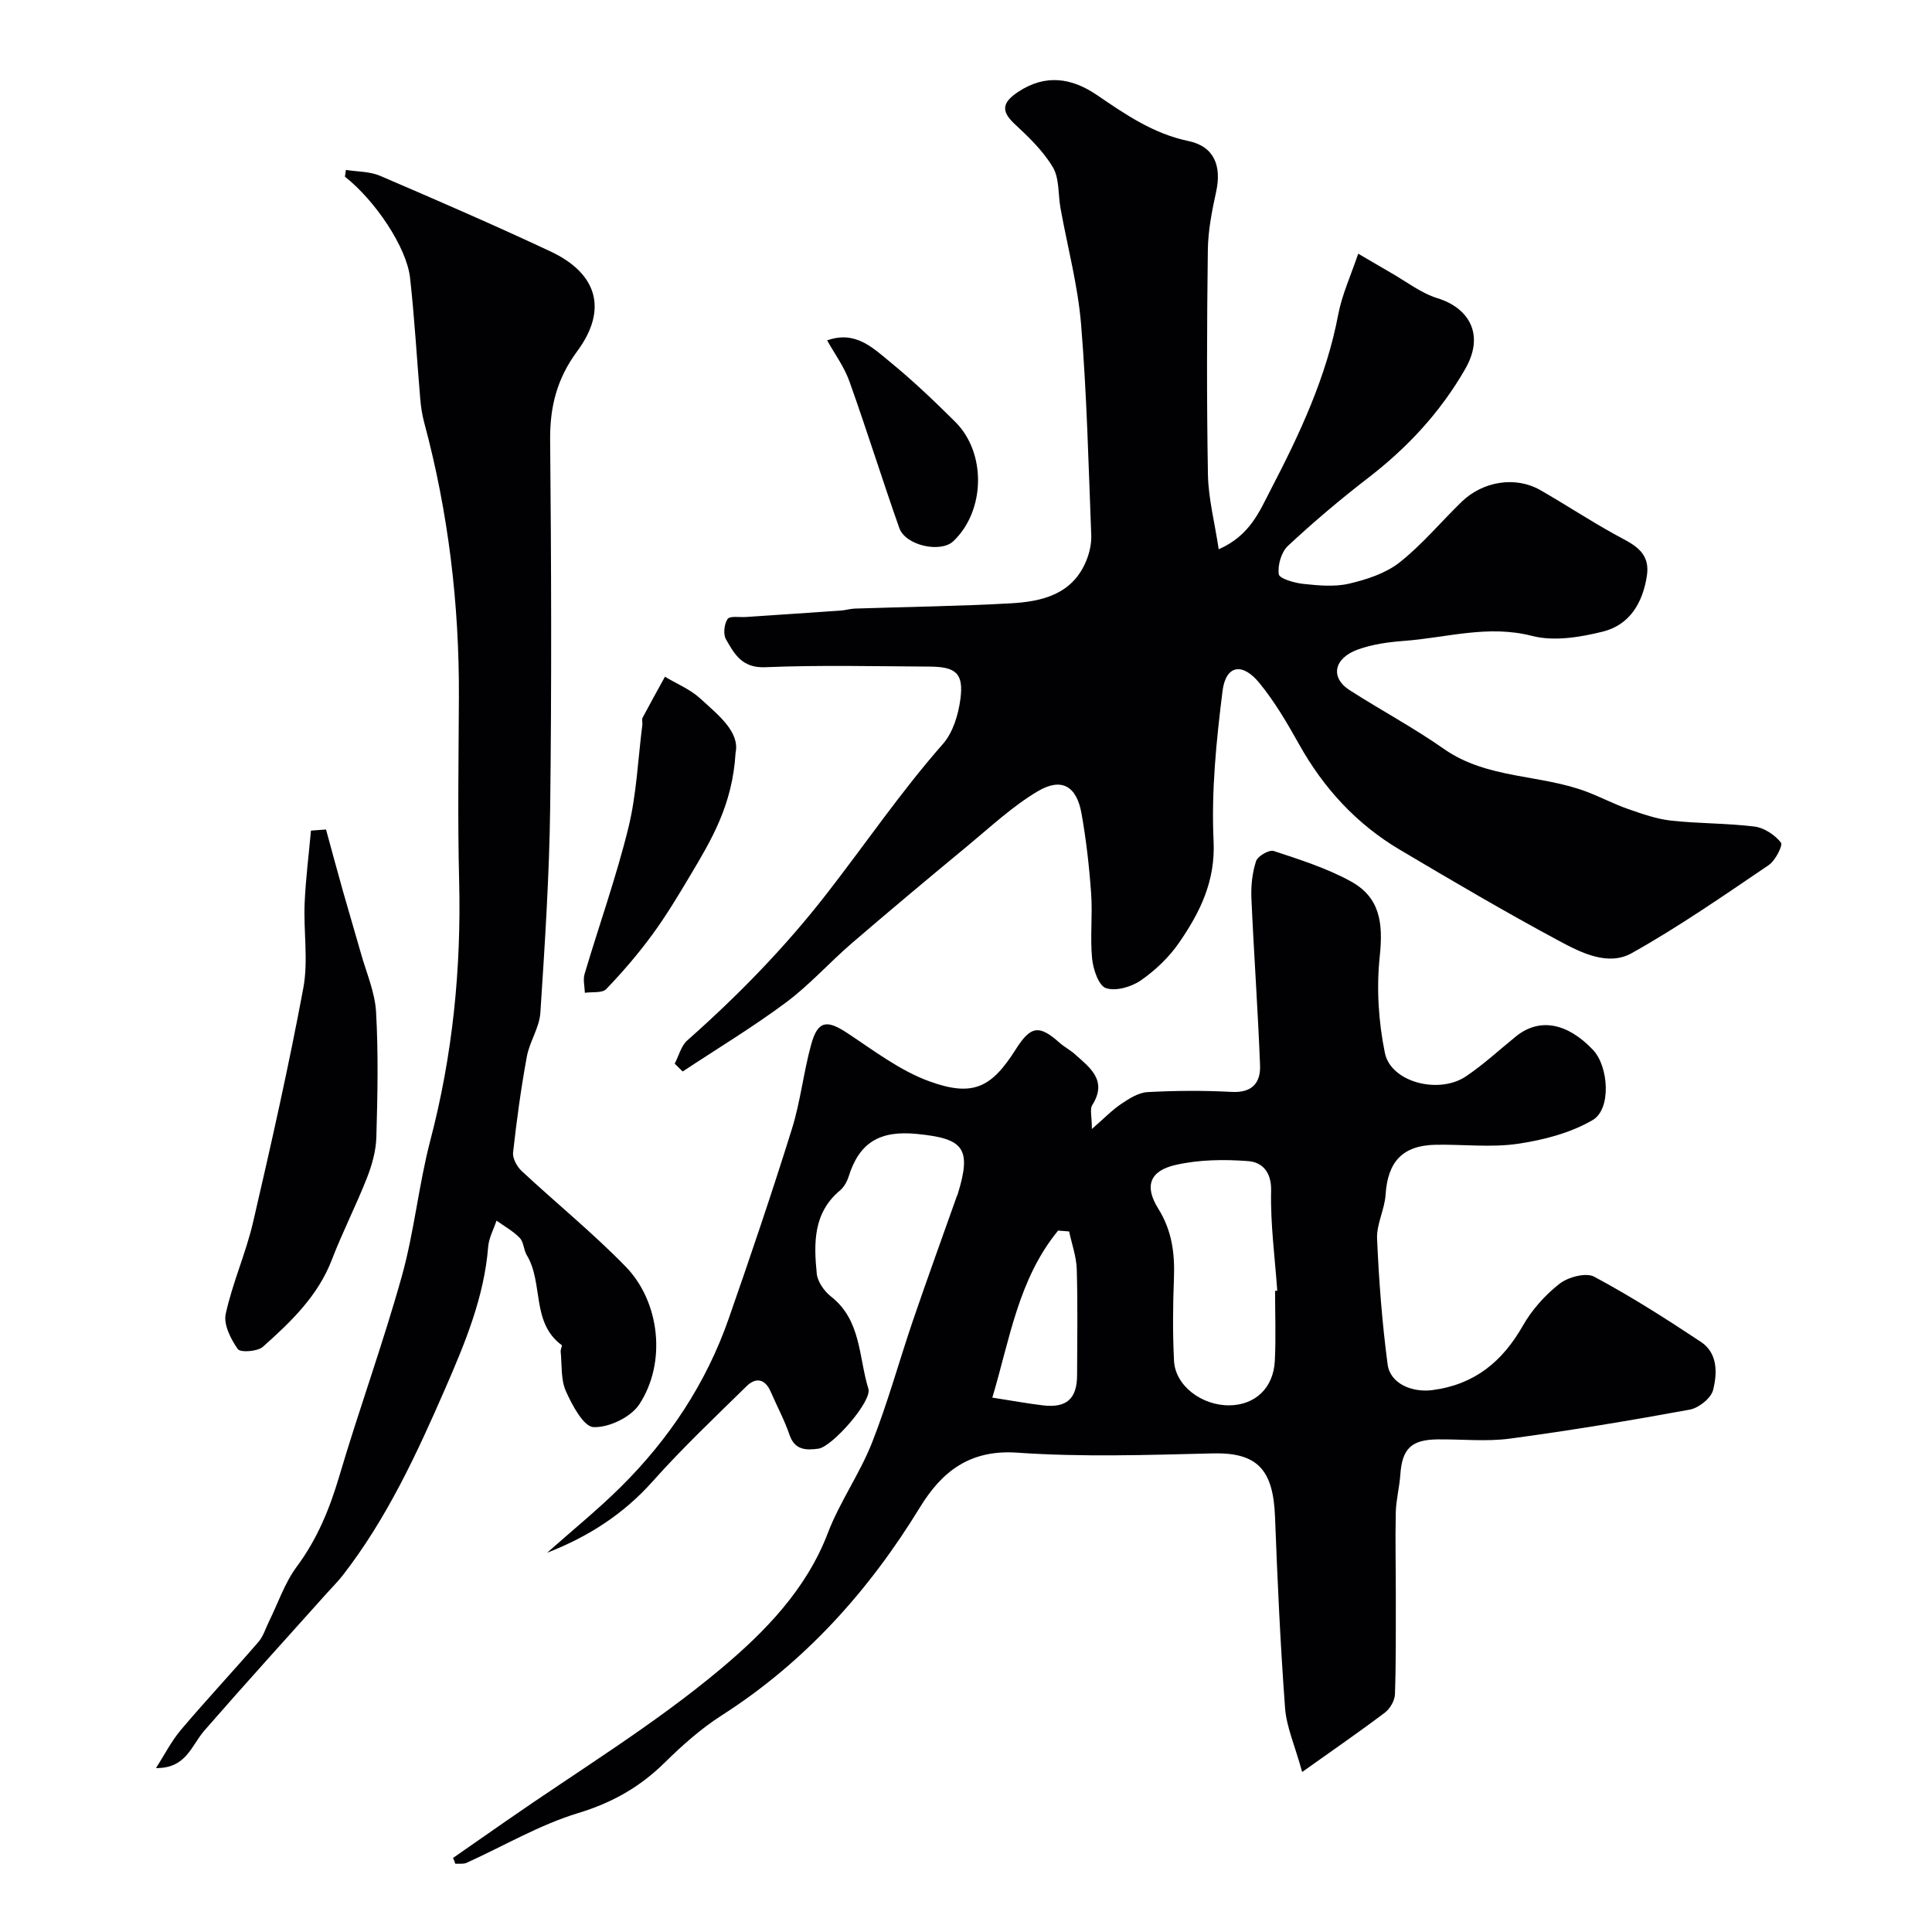 <svg enable-background="new 0 0 400 400" viewBox="0 0 400 400" xmlns="http://www.w3.org/2000/svg"><g fill="#010103"><path d="m93.79 384.67c3.65-2.54 7.3-5.07 10.95-7.62 14.98-10.44 30.73-19.97 44.65-31.67 8.92-7.5 17.54-16.27 22-27.97 2.46-6.45 6.6-12.26 9.14-18.69 3.27-8.28 5.62-16.92 8.5-25.36 2.93-8.58 6.03-17.1 9.05-25.64.05-.15.15-.29.19-.44 3.01-9.68 1.14-11.56-8.43-12.51-7.72-.77-11.93 1.79-14.14 8.82-.33 1.06-.96 2.19-1.8 2.89-5.56 4.65-5.42 10.94-4.8 17.2.17 1.69 1.55 3.66 2.96 4.76 6.28 4.92 5.7 12.55 7.73 19.09.8 2.59-7.51 12.02-10.34 12.4-2.5.34-4.89.36-5.99-2.86-1.05-3.07-2.61-5.97-3.91-8.96-1.16-2.67-3.08-2.98-4.97-1.12-6.59 6.46-13.31 12.82-19.44 19.7-6.08 6.83-13.41 11.51-21.87 14.79 5.1-4.53 10.41-8.83 15.25-13.62 10.02-9.93 17.69-21.49 22.35-34.85 4.55-13.03 8.98-26.11 13.09-39.29 1.78-5.7 2.4-11.75 4-17.52 1.36-4.9 3.23-5.11 7.43-2.34 5.51 3.63 10.94 7.81 17.03 10.02 9.06 3.29 12.88 1.28 17.88-6.62 3.1-4.9 4.84-5.14 9.08-1.36.97.86 2.17 1.47 3.13 2.33 3.17 2.83 6.85 5.46 3.62 10.59-.52.83-.07 2.26-.07 4.93 2.52-2.19 4.14-3.89 6.04-5.17 1.65-1.11 3.59-2.37 5.46-2.47 5.81-.32 11.67-.35 17.49-.04 4.21.22 5.97-1.93 5.83-5.49-.44-11.53-1.28-23.05-1.79-34.59-.11-2.56.17-5.27.96-7.69.34-1.05 2.72-2.43 3.67-2.11 5.4 1.78 10.91 3.54 15.87 6.24 6.04 3.3 6.83 8.43 6.07 15.6-.7 6.57-.26 13.5 1.07 19.98 1.24 6.05 11.15 8.62 16.78 4.84 3.66-2.46 6.92-5.5 10.36-8.28 4.8-3.88 10.57-2.87 15.94 2.79 3.25 3.42 3.84 12.27-.07 14.54-4.59 2.67-10.16 4.13-15.49 4.91-5.55.81-11.31.1-16.97.2-6.88.12-9.97 3.48-10.41 10.36-.2 3.05-1.89 6.08-1.76 9.07.37 8.69 1.04 17.4 2.18 26.03.53 4.05 5.13 5.87 9.25 5.34 8.73-1.14 14.5-5.87 18.76-13.35 1.87-3.29 4.6-6.34 7.58-8.67 1.78-1.39 5.47-2.38 7.18-1.46 7.6 4.06 14.9 8.72 22.09 13.49 3.53 2.34 3.4 6.5 2.53 9.96-.42 1.7-2.97 3.73-4.84 4.07-12.36 2.27-24.77 4.33-37.22 6-4.91.66-9.98.1-14.98.16-5.48.06-7.35 1.95-7.72 7.33-.18 2.61-.88 5.19-.94 7.79-.13 5.86.02 11.72.01 17.58-.01 6.69.05 13.38-.18 20.07-.05 1.3-1 2.97-2.06 3.78-5.24 3.96-10.66 7.69-17.15 12.31-1.54-5.56-3.25-9.34-3.54-13.23-.98-13.18-1.58-26.38-2.08-39.59-.37-9.69-3.57-13.37-12.88-13.14-13.49.33-27.04.79-40.47-.15-9.86-.69-15.65 3.94-20.16 11.31-10.62 17.35-23.84 32.07-41.09 43.11-4.25 2.72-8.13 6.17-11.74 9.73-5.14 5.07-10.89 8.33-17.94 10.47-8.01 2.43-15.41 6.82-23.11 10.3-.67.3-1.55.14-2.33.19-.11-.4-.29-.8-.47-1.2zm170.2-117.41.45-.03c-.48-6.9-1.43-13.82-1.27-20.71.09-3.97-1.94-5.9-4.7-6.12-5.01-.39-10.27-.32-15.13.8-5.32 1.23-6.44 4.39-3.54 9.03 2.87 4.59 3.45 9.33 3.25 14.5-.22 5.67-.27 11.36.02 17.03.26 5.12 5.72 9.26 11.47 9.2 5.34-.06 9.13-3.6 9.4-9.25.24-4.8.05-9.63.05-14.45zm-42.64-12.3c-.76-.06-1.52-.12-2.28-.18-8.27 10.08-10.03 22.64-13.62 34.58 4.38.68 7.43 1.25 10.51 1.61 4.86.57 7.02-1.38 7.04-6.23.02-7.32.15-14.65-.07-21.97-.08-2.62-1.03-5.21-1.58-7.81z"/><path d="m139.69 220.22c.85-1.63 1.32-3.67 2.6-4.81 10.53-9.32 20.25-19.27 28.93-30.45 8-10.3 15.36-21.11 24-30.93 2.08-2.37 3.2-6.06 3.62-9.3.7-5.32-.9-6.69-6.43-6.72-11.33-.06-22.68-.34-33.99.13-4.79.2-6.38-2.74-8.12-5.79-.6-1.05-.37-3.16.34-4.19.47-.69 2.47-.33 3.79-.42 6.55-.44 13.1-.87 19.65-1.33.98-.07 1.94-.38 2.92-.41 10.77-.36 21.55-.49 32.3-1.09 6.52-.37 12.81-1.87 15.64-8.91.65-1.62 1.06-3.49.99-5.22-.57-14.54-.91-29.1-2.1-43.59-.66-8.08-2.81-16.04-4.26-24.06-.52-2.87-.21-6.2-1.6-8.53-2.02-3.39-5.05-6.28-7.98-9.01-3.05-2.84-2.13-4.62.83-6.58 5.62-3.72 11.05-2.9 16.25.64 5.92 4.03 11.67 8.02 18.98 9.55 5.36 1.12 6.9 5.18 5.74 10.49-.87 3.97-1.67 8.04-1.72 12.08-.2 15.5-.25 31 .02 46.49.09 4.92 1.38 9.81 2.23 15.46 6.49-2.85 8.44-7.86 10.74-12.28 6.02-11.57 11.55-23.34 14.01-36.34.78-4.1 2.59-8 4.13-12.58 2.56 1.49 4.6 2.71 6.66 3.89 3.24 1.84 6.3 4.26 9.78 5.34 6.38 1.97 9.87 7.42 5.72 14.64-5.19 9.03-12 16.32-20.17 22.61-5.72 4.41-11.25 9.09-16.53 14.01-1.38 1.28-2.16 4.01-1.9 5.88.13.91 3.25 1.81 5.09 2 3.13.33 6.46.65 9.46-.05 3.66-.86 7.58-2.13 10.46-4.4 4.68-3.69 8.55-8.39 12.86-12.56 4.42-4.28 11.18-5.32 16.24-2.43 5.21 2.98 10.23 6.3 15.48 9.2 3.53 1.95 7.39 3.38 6.62 8.54-.84 5.61-3.58 10.21-9.13 11.58-4.71 1.17-10.11 2.06-14.64.89-9.13-2.36-17.71.38-26.51 1.03-3.23.24-6.56.7-9.57 1.79-4.96 1.8-5.78 5.79-1.68 8.42 6.45 4.14 13.24 7.76 19.5 12.15 9.01 6.32 20.07 5.21 29.75 8.94 2.85 1.1 5.57 2.53 8.45 3.53s5.85 2.05 8.85 2.38c5.73.63 11.54.52 17.26 1.23 2 .25 4.21 1.72 5.47 3.31.46.57-1.16 3.75-2.54 4.68-9.31 6.3-18.57 12.75-28.37 18.23-4.88 2.72-10.44-.09-14.97-2.52-11.18-6-22.13-12.44-33.05-18.92-8.94-5.3-15.75-12.72-20.83-21.81-2.46-4.4-5.05-8.83-8.23-12.71-3.54-4.32-6.96-3.67-7.62 1.69-1.28 10.27-2.34 20.72-1.85 31.01.4 8.37-2.81 14.78-7.11 21.04-2.08 3.03-4.92 5.74-7.94 7.84-1.95 1.36-5.18 2.3-7.24 1.61-1.5-.5-2.64-3.89-2.86-6.09-.44-4.46.12-9-.2-13.48-.39-5.54-1.02-11.09-1.99-16.56-1-5.69-4.11-7.55-9.04-4.64-5.22 3.09-9.77 7.36-14.48 11.26-8.07 6.67-16.11 13.39-24.05 20.22-4.63 3.99-8.75 8.64-13.63 12.27-6.87 5.11-14.23 9.55-21.38 14.28-.53-.52-1.09-1.07-1.65-1.62z"/><path d="m71.62 35.18c2.37.38 4.93.3 7.07 1.22 11.82 5.07 23.62 10.19 35.27 15.65 9.77 4.58 11.9 12.08 5.53 20.69-4.17 5.64-5.65 11.45-5.59 18.33.24 25.33.32 50.66.01 75.99-.18 14.21-1.1 28.41-2.03 42.6-.2 3.09-2.24 6.01-2.81 9.12-1.2 6.56-2.11 13.19-2.84 19.82-.14 1.22.8 2.93 1.77 3.84 7.13 6.64 14.73 12.81 21.52 19.78 7.1 7.28 8.53 19.84 2.85 28.52-1.75 2.67-6.31 4.86-9.48 4.73-2.06-.08-4.43-4.54-5.73-7.45-1.08-2.42-.8-5.44-1.08-8.2-.04-.44.37-1.21.21-1.33-6.35-4.68-3.73-12.83-7.22-18.61-.66-1.1-.63-2.72-1.46-3.58-1.37-1.42-3.18-2.41-4.81-3.58-.6 1.81-1.59 3.59-1.73 5.44-.84 10.44-4.79 19.9-8.89 29.32-5.9 13.54-12.09 26.92-21.22 38.68-1.01 1.3-2.2 2.47-3.3 3.7-8.47 9.47-17.02 18.87-25.36 28.45-2.7 3.11-3.74 7.83-10.01 7.75 1.72-2.66 3.17-5.55 5.2-7.95 5.22-6.16 10.74-12.06 16.02-18.17 1.02-1.18 1.49-2.83 2.2-4.27 1.87-3.78 3.23-7.94 5.71-11.28 4.24-5.71 6.81-11.95 8.81-18.71 4.1-13.87 9.06-27.48 12.95-41.4 2.58-9.22 3.49-18.9 5.91-28.16 4.63-17.66 6.42-35.53 5.97-53.74-.32-12.66-.11-25.33-.05-37.99.09-19.31-2.18-38.31-7.2-56.97-.42-1.56-.66-3.19-.8-4.8-.71-8.36-1.18-16.74-2.11-25.08-.7-6.35-7.23-16.04-13.49-20.96.08-.46.14-.93.21-1.4z"/><path d="m67.5 171.74c1.17 4.26 2.31 8.53 3.51 12.78 1.21 4.3 2.51 8.57 3.72 12.87 1.13 4.03 2.9 8.04 3.13 12.13.49 8.62.31 17.29.06 25.94-.08 2.83-.91 5.76-1.95 8.42-2.25 5.72-5.07 11.22-7.27 16.95-2.9 7.54-8.5 12.86-14.27 18.01-1.1.99-4.67 1.23-5.2.47-1.44-2.06-2.98-5.07-2.5-7.27 1.4-6.44 4.18-12.58 5.67-19.01 3.74-16.1 7.37-32.23 10.4-48.47 1.05-5.65.03-11.67.27-17.51.21-5.04.86-10.05 1.31-15.08 1.04-.07 2.08-.15 3.12-.23z"/><path d="m152.29 155.9c-.63 10.76-5.03 18.04-9.36 25.31-2.5 4.2-5.03 8.41-7.91 12.34-2.9 3.95-6.11 7.7-9.51 11.23-.84.87-2.91.54-4.42.77-.04-1.3-.41-2.7-.06-3.89 3-10.1 6.56-20.06 9.07-30.28 1.7-6.93 1.98-14.2 2.89-21.32.06-.49-.15-1.09.06-1.48 1.5-2.84 3.07-5.65 4.62-8.47 2.45 1.47 5.21 2.59 7.28 4.48 3.83 3.51 8.26 6.94 7.34 11.31z"/><path d="m171.25 70.47c5.83-2.09 9.46 1.54 13.06 4.49 4.72 3.87 9.17 8.1 13.49 12.41 6.47 6.46 6.17 18.43-.42 24.68-2.63 2.49-9.91.91-11.19-2.73-3.56-10.08-6.73-20.3-10.33-30.36-1.07-3.02-3.06-5.7-4.61-8.49z"/></g></svg>